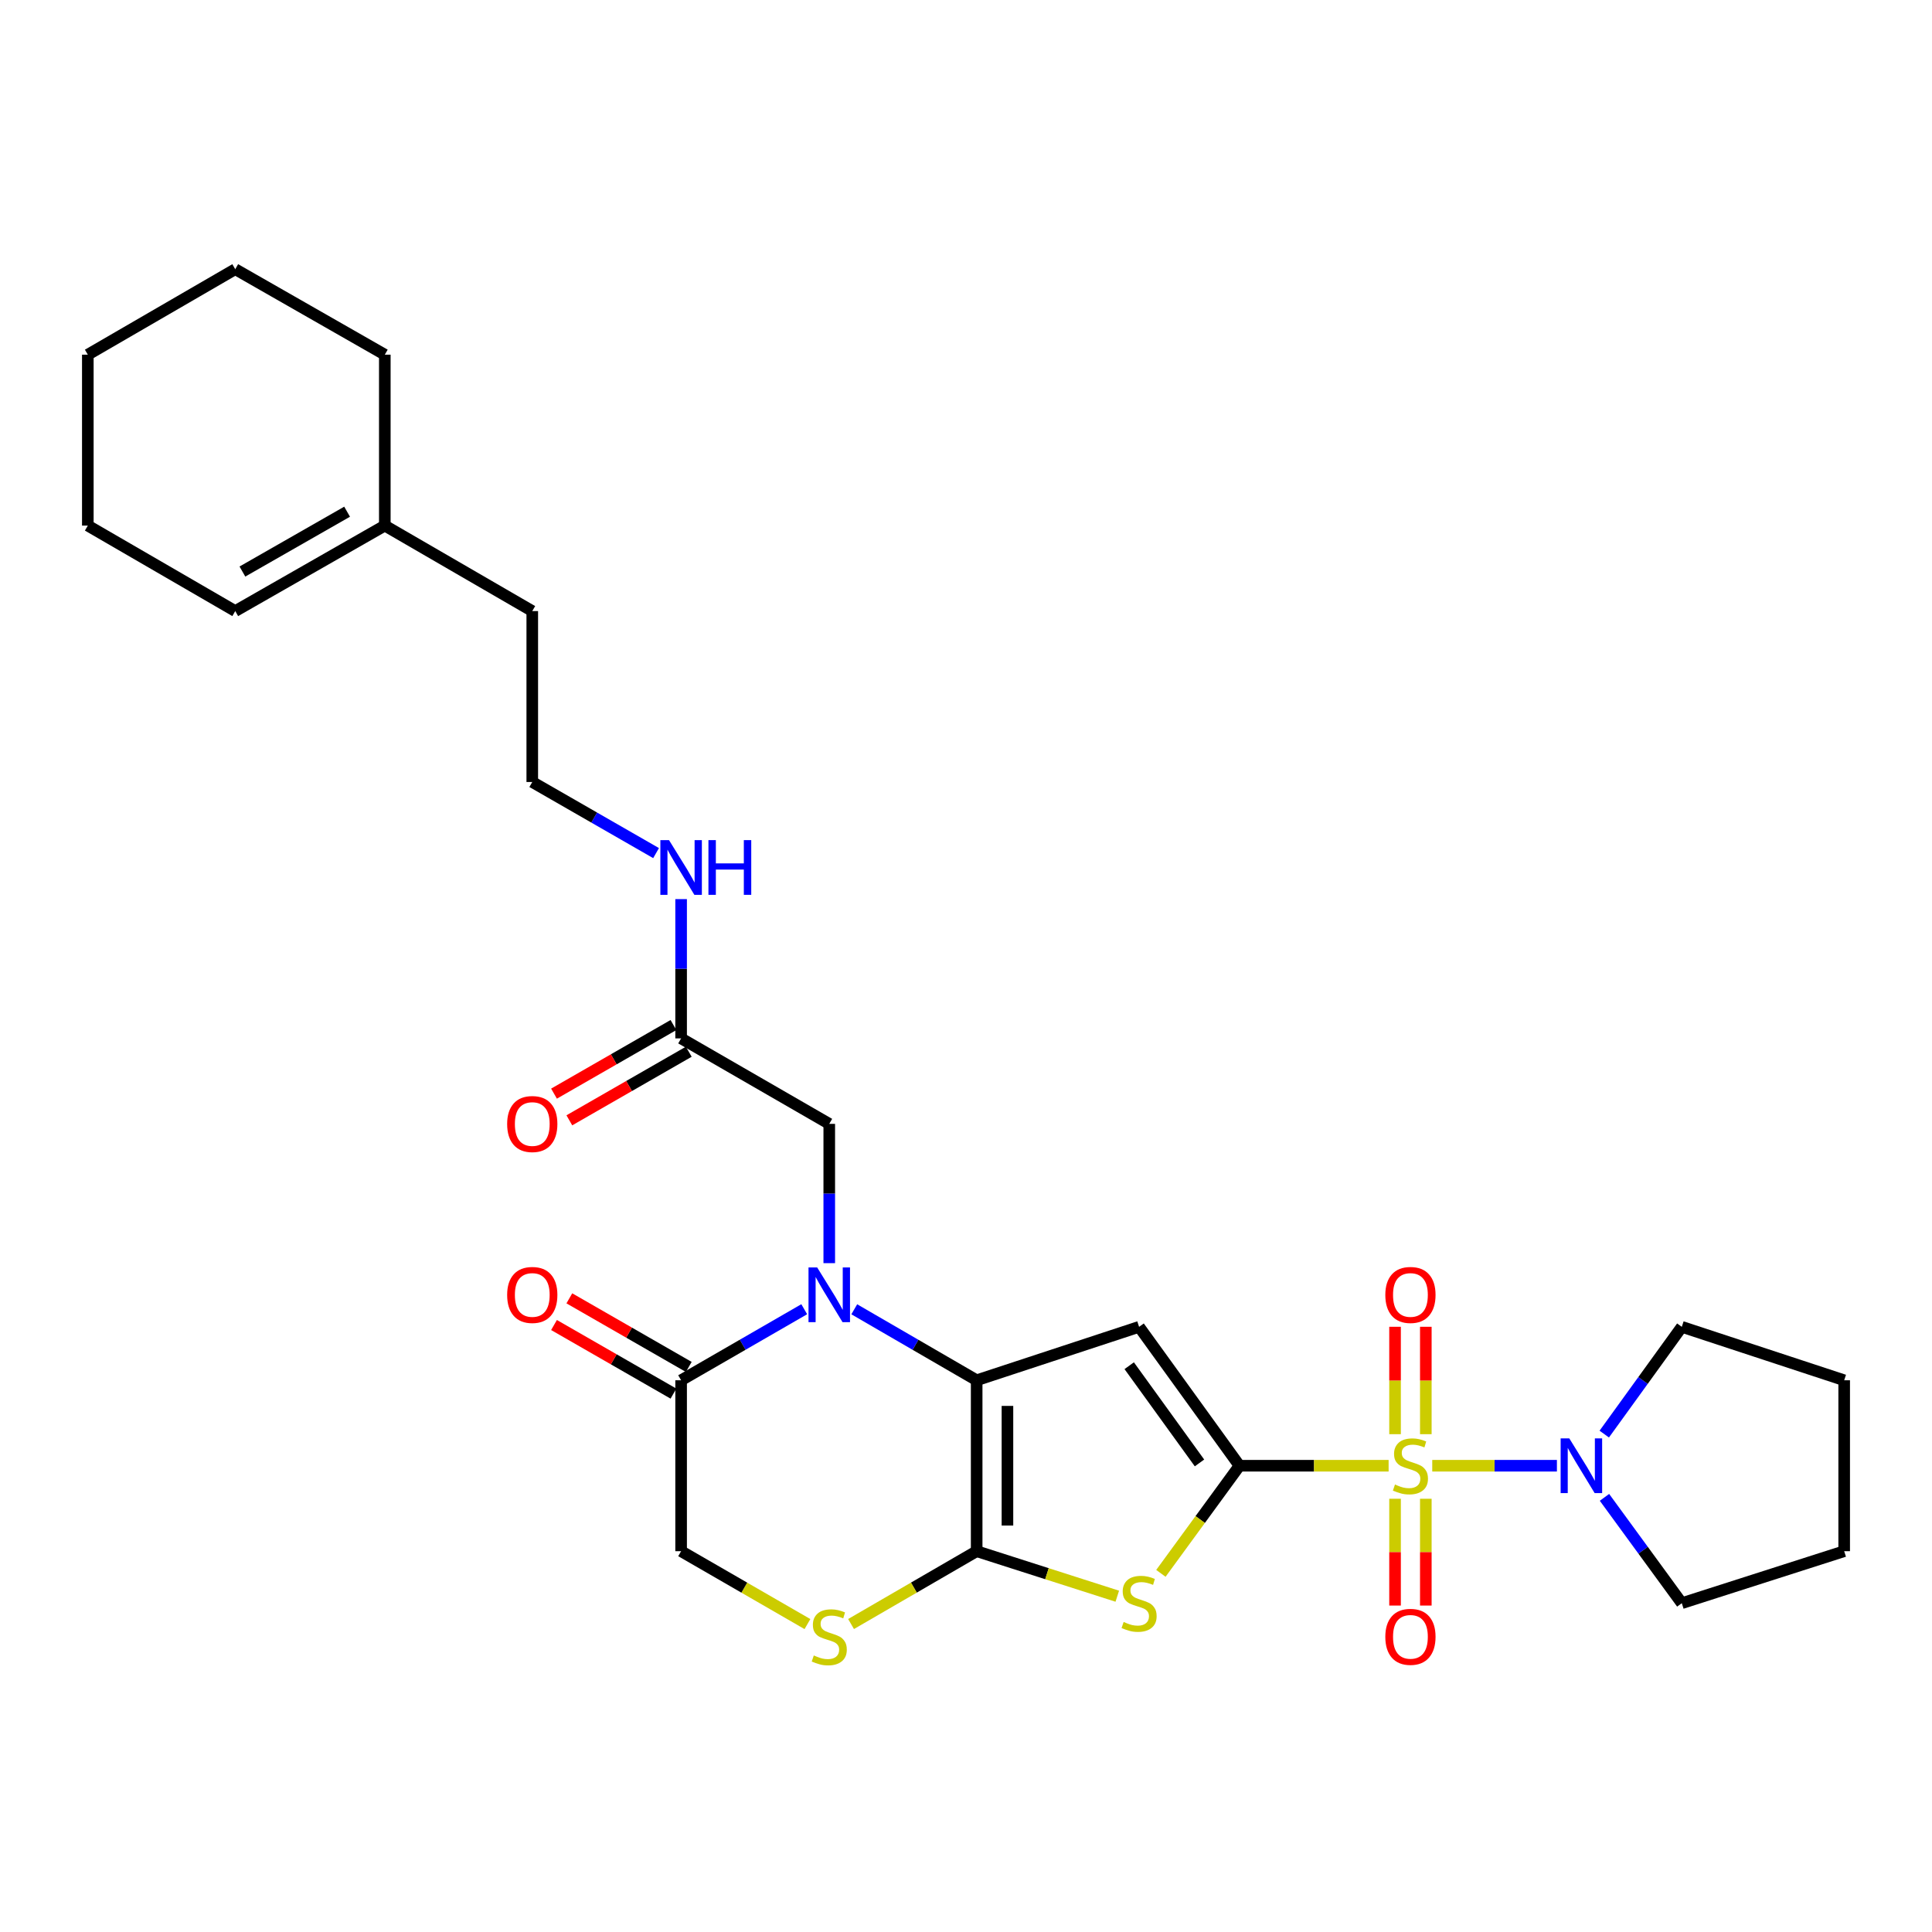 <?xml version='1.0' encoding='iso-8859-1'?>
<svg version='1.1' baseProfile='full'
              xmlns='http://www.w3.org/2000/svg'
                      xmlns:rdkit='http://www.rdkit.org/xml'
                      xmlns:xlink='http://www.w3.org/1999/xlink'
                  xml:space='preserve'
width='1000px' height='1000px' viewBox='0 0 1000 1000'>
<!-- END OF HEADER -->
<rect style='opacity:1.0;fill:#FFFFFF;stroke:none' width='1000' height='1000' x='0' y='0'> </rect>
<path class='bond-0' d='M 641.563,758.663 L 680.154,758.663' style='fill:none;fill-rule:evenodd;stroke:#000000;stroke-width:6px;stroke-linecap:butt;stroke-linejoin:miter;stroke-opacity:1' />
<path class='bond-0' d='M 680.154,758.663 L 718.746,758.663' style='fill:none;fill-rule:evenodd;stroke:#CCCC00;stroke-width:6px;stroke-linecap:butt;stroke-linejoin:miter;stroke-opacity:1' />
<path class='bond-2' d='M 641.563,758.663 L 589.591,686.771' style='fill:none;fill-rule:evenodd;stroke:#000000;stroke-width:6px;stroke-linecap:butt;stroke-linejoin:miter;stroke-opacity:1' />
<path class='bond-2' d='M 620.858,757.211 L 584.477,706.887' style='fill:none;fill-rule:evenodd;stroke:#000000;stroke-width:6px;stroke-linecap:butt;stroke-linejoin:miter;stroke-opacity:1' />
<path class='bond-5' d='M 641.563,758.663 L 621.218,786.514' style='fill:none;fill-rule:evenodd;stroke:#000000;stroke-width:6px;stroke-linecap:butt;stroke-linejoin:miter;stroke-opacity:1' />
<path class='bond-5' d='M 621.218,786.514 L 600.873,814.366' style='fill:none;fill-rule:evenodd;stroke:#CCCC00;stroke-width:6px;stroke-linecap:butt;stroke-linejoin:miter;stroke-opacity:1' />
<path class='bond-6' d='M 741.33,758.663 L 773.591,758.663' style='fill:none;fill-rule:evenodd;stroke:#CCCC00;stroke-width:6px;stroke-linecap:butt;stroke-linejoin:miter;stroke-opacity:1' />
<path class='bond-6' d='M 773.591,758.663 L 805.853,758.663' style='fill:none;fill-rule:evenodd;stroke:#0000FF;stroke-width:6px;stroke-linecap:butt;stroke-linejoin:miter;stroke-opacity:1' />
<path class='bond-10' d='M 738.003,742.331 L 738.003,714.537' style='fill:none;fill-rule:evenodd;stroke:#CCCC00;stroke-width:6px;stroke-linecap:butt;stroke-linejoin:miter;stroke-opacity:1' />
<path class='bond-10' d='M 738.003,714.537 L 738.003,686.742' style='fill:none;fill-rule:evenodd;stroke:#FF0000;stroke-width:6px;stroke-linecap:butt;stroke-linejoin:miter;stroke-opacity:1' />
<path class='bond-10' d='M 722.074,742.331 L 722.074,714.537' style='fill:none;fill-rule:evenodd;stroke:#CCCC00;stroke-width:6px;stroke-linecap:butt;stroke-linejoin:miter;stroke-opacity:1' />
<path class='bond-10' d='M 722.074,714.537 L 722.074,686.742' style='fill:none;fill-rule:evenodd;stroke:#FF0000;stroke-width:6px;stroke-linecap:butt;stroke-linejoin:miter;stroke-opacity:1' />
<path class='bond-11' d='M 722.074,775.755 L 722.074,803.394' style='fill:none;fill-rule:evenodd;stroke:#CCCC00;stroke-width:6px;stroke-linecap:butt;stroke-linejoin:miter;stroke-opacity:1' />
<path class='bond-11' d='M 722.074,803.394 L 722.074,831.034' style='fill:none;fill-rule:evenodd;stroke:#FF0000;stroke-width:6px;stroke-linecap:butt;stroke-linejoin:miter;stroke-opacity:1' />
<path class='bond-11' d='M 738.003,775.755 L 738.003,803.394' style='fill:none;fill-rule:evenodd;stroke:#CCCC00;stroke-width:6px;stroke-linecap:butt;stroke-linejoin:miter;stroke-opacity:1' />
<path class='bond-11' d='M 738.003,803.394 L 738.003,831.034' style='fill:none;fill-rule:evenodd;stroke:#FF0000;stroke-width:6px;stroke-linecap:butt;stroke-linejoin:miter;stroke-opacity:1' />
<path class='bond-1' d='M 505.522,714.425 L 589.591,686.771' style='fill:none;fill-rule:evenodd;stroke:#000000;stroke-width:6px;stroke-linecap:butt;stroke-linejoin:miter;stroke-opacity:1' />
<path class='bond-4' d='M 505.522,714.425 L 473.845,696.055' style='fill:none;fill-rule:evenodd;stroke:#000000;stroke-width:6px;stroke-linecap:butt;stroke-linejoin:miter;stroke-opacity:1' />
<path class='bond-4' d='M 473.845,696.055 L 442.168,677.686' style='fill:none;fill-rule:evenodd;stroke:#0000FF;stroke-width:6px;stroke-linecap:butt;stroke-linejoin:miter;stroke-opacity:1' />
<path class='bond-29' d='M 505.522,714.425 L 505.522,802.892' style='fill:none;fill-rule:evenodd;stroke:#000000;stroke-width:6px;stroke-linecap:butt;stroke-linejoin:miter;stroke-opacity:1' />
<path class='bond-29' d='M 521.451,727.695 L 521.451,789.622' style='fill:none;fill-rule:evenodd;stroke:#000000;stroke-width:6px;stroke-linecap:butt;stroke-linejoin:miter;stroke-opacity:1' />
<path class='bond-3' d='M 505.522,802.892 L 541.913,814.545' style='fill:none;fill-rule:evenodd;stroke:#000000;stroke-width:6px;stroke-linecap:butt;stroke-linejoin:miter;stroke-opacity:1' />
<path class='bond-3' d='M 541.913,814.545 L 578.304,826.197' style='fill:none;fill-rule:evenodd;stroke:#CCCC00;stroke-width:6px;stroke-linecap:butt;stroke-linejoin:miter;stroke-opacity:1' />
<path class='bond-7' d='M 505.522,802.892 L 473.015,821.743' style='fill:none;fill-rule:evenodd;stroke:#000000;stroke-width:6px;stroke-linecap:butt;stroke-linejoin:miter;stroke-opacity:1' />
<path class='bond-7' d='M 473.015,821.743 L 440.508,840.594' style='fill:none;fill-rule:evenodd;stroke:#CCCC00;stroke-width:6px;stroke-linecap:butt;stroke-linejoin:miter;stroke-opacity:1' />
<path class='bond-8' d='M 416.27,677.653 L 384.407,696.039' style='fill:none;fill-rule:evenodd;stroke:#0000FF;stroke-width:6px;stroke-linecap:butt;stroke-linejoin:miter;stroke-opacity:1' />
<path class='bond-8' d='M 384.407,696.039 L 352.544,714.425' style='fill:none;fill-rule:evenodd;stroke:#000000;stroke-width:6px;stroke-linecap:butt;stroke-linejoin:miter;stroke-opacity:1' />
<path class='bond-9' d='M 429.223,653.807 L 429.223,617.759' style='fill:none;fill-rule:evenodd;stroke:#0000FF;stroke-width:6px;stroke-linecap:butt;stroke-linejoin:miter;stroke-opacity:1' />
<path class='bond-9' d='M 429.223,617.759 L 429.223,581.712' style='fill:none;fill-rule:evenodd;stroke:#000000;stroke-width:6px;stroke-linecap:butt;stroke-linejoin:miter;stroke-opacity:1' />
<path class='bond-19' d='M 830.475,775.026 L 850.485,802.419' style='fill:none;fill-rule:evenodd;stroke:#0000FF;stroke-width:6px;stroke-linecap:butt;stroke-linejoin:miter;stroke-opacity:1' />
<path class='bond-19' d='M 850.485,802.419 L 870.495,829.811' style='fill:none;fill-rule:evenodd;stroke:#000000;stroke-width:6px;stroke-linecap:butt;stroke-linejoin:miter;stroke-opacity:1' />
<path class='bond-20' d='M 830.362,742.285 L 850.428,714.528' style='fill:none;fill-rule:evenodd;stroke:#0000FF;stroke-width:6px;stroke-linecap:butt;stroke-linejoin:miter;stroke-opacity:1' />
<path class='bond-20' d='M 850.428,714.528 L 870.495,686.771' style='fill:none;fill-rule:evenodd;stroke:#000000;stroke-width:6px;stroke-linecap:butt;stroke-linejoin:miter;stroke-opacity:1' />
<path class='bond-13' d='M 417.93,840.622 L 385.237,821.757' style='fill:none;fill-rule:evenodd;stroke:#CCCC00;stroke-width:6px;stroke-linecap:butt;stroke-linejoin:miter;stroke-opacity:1' />
<path class='bond-13' d='M 385.237,821.757 L 352.544,802.892' style='fill:none;fill-rule:evenodd;stroke:#000000;stroke-width:6px;stroke-linecap:butt;stroke-linejoin:miter;stroke-opacity:1' />
<path class='bond-14' d='M 356.51,707.519 L 325.6,689.766' style='fill:none;fill-rule:evenodd;stroke:#000000;stroke-width:6px;stroke-linecap:butt;stroke-linejoin:miter;stroke-opacity:1' />
<path class='bond-14' d='M 325.6,689.766 L 294.689,672.014' style='fill:none;fill-rule:evenodd;stroke:#FF0000;stroke-width:6px;stroke-linecap:butt;stroke-linejoin:miter;stroke-opacity:1' />
<path class='bond-14' d='M 348.577,721.332 L 317.667,703.579' style='fill:none;fill-rule:evenodd;stroke:#000000;stroke-width:6px;stroke-linecap:butt;stroke-linejoin:miter;stroke-opacity:1' />
<path class='bond-14' d='M 317.667,703.579 L 286.756,685.827' style='fill:none;fill-rule:evenodd;stroke:#FF0000;stroke-width:6px;stroke-linecap:butt;stroke-linejoin:miter;stroke-opacity:1' />
<path class='bond-30' d='M 352.544,714.425 L 352.544,802.892' style='fill:none;fill-rule:evenodd;stroke:#000000;stroke-width:6px;stroke-linecap:butt;stroke-linejoin:miter;stroke-opacity:1' />
<path class='bond-12' d='M 429.223,581.712 L 352.544,537.465' style='fill:none;fill-rule:evenodd;stroke:#000000;stroke-width:6px;stroke-linecap:butt;stroke-linejoin:miter;stroke-opacity:1' />
<path class='bond-16' d='M 348.577,530.559 L 317.667,548.311' style='fill:none;fill-rule:evenodd;stroke:#000000;stroke-width:6px;stroke-linecap:butt;stroke-linejoin:miter;stroke-opacity:1' />
<path class='bond-16' d='M 317.667,548.311 L 286.756,566.064' style='fill:none;fill-rule:evenodd;stroke:#FF0000;stroke-width:6px;stroke-linecap:butt;stroke-linejoin:miter;stroke-opacity:1' />
<path class='bond-16' d='M 356.51,544.372 L 325.6,562.124' style='fill:none;fill-rule:evenodd;stroke:#000000;stroke-width:6px;stroke-linecap:butt;stroke-linejoin:miter;stroke-opacity:1' />
<path class='bond-16' d='M 325.6,562.124 L 294.689,579.877' style='fill:none;fill-rule:evenodd;stroke:#FF0000;stroke-width:6px;stroke-linecap:butt;stroke-linejoin:miter;stroke-opacity:1' />
<path class='bond-18' d='M 352.544,537.465 L 352.544,501.422' style='fill:none;fill-rule:evenodd;stroke:#000000;stroke-width:6px;stroke-linecap:butt;stroke-linejoin:miter;stroke-opacity:1' />
<path class='bond-18' d='M 352.544,501.422 L 352.544,465.379' style='fill:none;fill-rule:evenodd;stroke:#0000FF;stroke-width:6px;stroke-linecap:butt;stroke-linejoin:miter;stroke-opacity:1' />
<path class='bond-15' d='M 199.176,272.048 L 275.502,316.294' style='fill:none;fill-rule:evenodd;stroke:#000000;stroke-width:6px;stroke-linecap:butt;stroke-linejoin:miter;stroke-opacity:1' />
<path class='bond-17' d='M 199.176,272.048 L 121.762,316.294' style='fill:none;fill-rule:evenodd;stroke:#000000;stroke-width:6px;stroke-linecap:butt;stroke-linejoin:miter;stroke-opacity:1' />
<path class='bond-17' d='M 179.66,264.855 L 125.47,295.828' style='fill:none;fill-rule:evenodd;stroke:#000000;stroke-width:6px;stroke-linecap:butt;stroke-linejoin:miter;stroke-opacity:1' />
<path class='bond-23' d='M 199.176,272.048 L 199.176,183.581' style='fill:none;fill-rule:evenodd;stroke:#000000;stroke-width:6px;stroke-linecap:butt;stroke-linejoin:miter;stroke-opacity:1' />
<path class='bond-24' d='M 121.762,316.294 L 45.455,272.048' style='fill:none;fill-rule:evenodd;stroke:#000000;stroke-width:6px;stroke-linecap:butt;stroke-linejoin:miter;stroke-opacity:1' />
<path class='bond-21' d='M 339.583,441.564 L 307.542,423.162' style='fill:none;fill-rule:evenodd;stroke:#0000FF;stroke-width:6px;stroke-linecap:butt;stroke-linejoin:miter;stroke-opacity:1' />
<path class='bond-21' d='M 307.542,423.162 L 275.502,404.761' style='fill:none;fill-rule:evenodd;stroke:#000000;stroke-width:6px;stroke-linecap:butt;stroke-linejoin:miter;stroke-opacity:1' />
<path class='bond-25' d='M 870.495,829.811 L 954.545,802.892' style='fill:none;fill-rule:evenodd;stroke:#000000;stroke-width:6px;stroke-linecap:butt;stroke-linejoin:miter;stroke-opacity:1' />
<path class='bond-26' d='M 870.495,686.771 L 954.545,714.425' style='fill:none;fill-rule:evenodd;stroke:#000000;stroke-width:6px;stroke-linecap:butt;stroke-linejoin:miter;stroke-opacity:1' />
<path class='bond-22' d='M 275.502,404.761 L 275.502,316.294' style='fill:none;fill-rule:evenodd;stroke:#000000;stroke-width:6px;stroke-linecap:butt;stroke-linejoin:miter;stroke-opacity:1' />
<path class='bond-27' d='M 199.176,183.581 L 121.762,139.334' style='fill:none;fill-rule:evenodd;stroke:#000000;stroke-width:6px;stroke-linecap:butt;stroke-linejoin:miter;stroke-opacity:1' />
<path class='bond-32' d='M 45.455,272.048 L 45.455,183.581' style='fill:none;fill-rule:evenodd;stroke:#000000;stroke-width:6px;stroke-linecap:butt;stroke-linejoin:miter;stroke-opacity:1' />
<path class='bond-31' d='M 954.545,802.892 L 954.545,714.425' style='fill:none;fill-rule:evenodd;stroke:#000000;stroke-width:6px;stroke-linecap:butt;stroke-linejoin:miter;stroke-opacity:1' />
<path class='bond-28' d='M 121.762,139.334 L 45.455,183.581' style='fill:none;fill-rule:evenodd;stroke:#000000;stroke-width:6px;stroke-linecap:butt;stroke-linejoin:miter;stroke-opacity:1' />
<path  class='atom-1' d='M 722.038 768.383
Q 722.358 768.503, 723.678 769.063
Q 724.998 769.623, 726.438 769.983
Q 727.918 770.303, 729.358 770.303
Q 732.038 770.303, 733.598 769.023
Q 735.158 767.703, 735.158 765.423
Q 735.158 763.863, 734.358 762.903
Q 733.598 761.943, 732.398 761.423
Q 731.198 760.903, 729.198 760.303
Q 726.678 759.543, 725.158 758.823
Q 723.678 758.103, 722.598 756.583
Q 721.558 755.063, 721.558 752.503
Q 721.558 748.943, 723.958 746.743
Q 726.398 744.543, 731.198 744.543
Q 734.478 744.543, 738.198 746.103
L 737.278 749.183
Q 733.878 747.783, 731.318 747.783
Q 728.558 747.783, 727.038 748.943
Q 725.518 750.063, 725.558 752.023
Q 725.558 753.543, 726.318 754.463
Q 727.118 755.383, 728.238 755.903
Q 729.398 756.423, 731.318 757.023
Q 733.878 757.823, 735.398 758.623
Q 736.918 759.423, 737.998 761.063
Q 739.118 762.663, 739.118 765.423
Q 739.118 769.343, 736.478 771.463
Q 733.878 773.543, 729.518 773.543
Q 726.998 773.543, 725.078 772.983
Q 723.198 772.463, 720.958 771.543
L 722.038 768.383
' fill='#CCCC00'/>
<path  class='atom-5' d='M 422.963 656.019
L 432.243 671.019
Q 433.163 672.499, 434.643 675.179
Q 436.123 677.859, 436.203 678.019
L 436.203 656.019
L 439.963 656.019
L 439.963 684.339
L 436.083 684.339
L 426.123 667.939
Q 424.963 666.019, 423.723 663.819
Q 422.523 661.619, 422.163 660.939
L 422.163 684.339
L 418.483 684.339
L 418.483 656.019
L 422.963 656.019
' fill='#0000FF'/>
<path  class='atom-6' d='M 581.591 839.531
Q 581.911 839.651, 583.231 840.211
Q 584.551 840.771, 585.991 841.131
Q 587.471 841.451, 588.911 841.451
Q 591.591 841.451, 593.151 840.171
Q 594.711 838.851, 594.711 836.571
Q 594.711 835.011, 593.911 834.051
Q 593.151 833.091, 591.951 832.571
Q 590.751 832.051, 588.751 831.451
Q 586.231 830.691, 584.711 829.971
Q 583.231 829.251, 582.151 827.731
Q 581.111 826.211, 581.111 823.651
Q 581.111 820.091, 583.511 817.891
Q 585.951 815.691, 590.751 815.691
Q 594.031 815.691, 597.751 817.251
L 596.831 820.331
Q 593.431 818.931, 590.871 818.931
Q 588.111 818.931, 586.591 820.091
Q 585.071 821.211, 585.111 823.171
Q 585.111 824.691, 585.871 825.611
Q 586.671 826.531, 587.791 827.051
Q 588.951 827.571, 590.871 828.171
Q 593.431 828.971, 594.951 829.771
Q 596.471 830.571, 597.551 832.211
Q 598.671 833.811, 598.671 836.571
Q 598.671 840.491, 596.031 842.611
Q 593.431 844.691, 589.071 844.691
Q 586.551 844.691, 584.631 844.131
Q 582.751 843.611, 580.511 842.691
L 581.591 839.531
' fill='#CCCC00'/>
<path  class='atom-7' d='M 812.263 744.503
L 821.543 759.503
Q 822.463 760.983, 823.943 763.663
Q 825.423 766.343, 825.503 766.503
L 825.503 744.503
L 829.263 744.503
L 829.263 772.823
L 825.383 772.823
L 815.423 756.423
Q 814.263 754.503, 813.023 752.303
Q 811.823 750.103, 811.463 749.423
L 811.463 772.823
L 807.783 772.823
L 807.783 744.503
L 812.263 744.503
' fill='#0000FF'/>
<path  class='atom-8' d='M 421.223 856.858
Q 421.543 856.978, 422.863 857.538
Q 424.183 858.098, 425.623 858.458
Q 427.103 858.778, 428.543 858.778
Q 431.223 858.778, 432.783 857.498
Q 434.343 856.178, 434.343 853.898
Q 434.343 852.338, 433.543 851.378
Q 432.783 850.418, 431.583 849.898
Q 430.383 849.378, 428.383 848.778
Q 425.863 848.018, 424.343 847.298
Q 422.863 846.578, 421.783 845.058
Q 420.743 843.538, 420.743 840.978
Q 420.743 837.418, 423.143 835.218
Q 425.583 833.018, 430.383 833.018
Q 433.663 833.018, 437.383 834.578
L 436.463 837.658
Q 433.063 836.258, 430.503 836.258
Q 427.743 836.258, 426.223 837.418
Q 424.703 838.538, 424.743 840.498
Q 424.743 842.018, 425.503 842.938
Q 426.303 843.858, 427.423 844.378
Q 428.583 844.898, 430.503 845.498
Q 433.063 846.298, 434.583 847.098
Q 436.103 847.898, 437.183 849.538
Q 438.303 851.138, 438.303 853.898
Q 438.303 857.818, 435.663 859.938
Q 433.063 862.018, 428.703 862.018
Q 426.183 862.018, 424.263 861.458
Q 422.383 860.938, 420.143 860.018
L 421.223 856.858
' fill='#CCCC00'/>
<path  class='atom-11' d='M 717.038 670.259
Q 717.038 663.459, 720.398 659.659
Q 723.758 655.859, 730.038 655.859
Q 736.318 655.859, 739.678 659.659
Q 743.038 663.459, 743.038 670.259
Q 743.038 677.139, 739.638 681.059
Q 736.238 684.939, 730.038 684.939
Q 723.798 684.939, 720.398 681.059
Q 717.038 677.179, 717.038 670.259
M 730.038 681.739
Q 734.358 681.739, 736.678 678.859
Q 739.038 675.939, 739.038 670.259
Q 739.038 664.699, 736.678 661.899
Q 734.358 659.059, 730.038 659.059
Q 725.718 659.059, 723.358 661.859
Q 721.038 664.659, 721.038 670.259
Q 721.038 675.979, 723.358 678.859
Q 725.718 681.739, 730.038 681.739
' fill='#FF0000'/>
<path  class='atom-12' d='M 717.038 847.218
Q 717.038 840.418, 720.398 836.618
Q 723.758 832.818, 730.038 832.818
Q 736.318 832.818, 739.678 836.618
Q 743.038 840.418, 743.038 847.218
Q 743.038 854.098, 739.638 858.018
Q 736.238 861.898, 730.038 861.898
Q 723.798 861.898, 720.398 858.018
Q 717.038 854.138, 717.038 847.218
M 730.038 858.698
Q 734.358 858.698, 736.678 855.818
Q 739.038 852.898, 739.038 847.218
Q 739.038 841.658, 736.678 838.858
Q 734.358 836.018, 730.038 836.018
Q 725.718 836.018, 723.358 838.818
Q 721.038 841.618, 721.038 847.218
Q 721.038 852.938, 723.358 855.818
Q 725.718 858.698, 730.038 858.698
' fill='#FF0000'/>
<path  class='atom-15' d='M 262.502 670.259
Q 262.502 663.459, 265.862 659.659
Q 269.222 655.859, 275.502 655.859
Q 281.782 655.859, 285.142 659.659
Q 288.502 663.459, 288.502 670.259
Q 288.502 677.139, 285.102 681.059
Q 281.702 684.939, 275.502 684.939
Q 269.262 684.939, 265.862 681.059
Q 262.502 677.179, 262.502 670.259
M 275.502 681.739
Q 279.822 681.739, 282.142 678.859
Q 284.502 675.939, 284.502 670.259
Q 284.502 664.699, 282.142 661.899
Q 279.822 659.059, 275.502 659.059
Q 271.182 659.059, 268.822 661.859
Q 266.502 664.659, 266.502 670.259
Q 266.502 675.979, 268.822 678.859
Q 271.182 681.739, 275.502 681.739
' fill='#FF0000'/>
<path  class='atom-17' d='M 262.502 581.792
Q 262.502 574.992, 265.862 571.192
Q 269.222 567.392, 275.502 567.392
Q 281.782 567.392, 285.142 571.192
Q 288.502 574.992, 288.502 581.792
Q 288.502 588.672, 285.102 592.592
Q 281.702 596.472, 275.502 596.472
Q 269.262 596.472, 265.862 592.592
Q 262.502 588.712, 262.502 581.792
M 275.502 593.272
Q 279.822 593.272, 282.142 590.392
Q 284.502 587.472, 284.502 581.792
Q 284.502 576.232, 282.142 573.432
Q 279.822 570.592, 275.502 570.592
Q 271.182 570.592, 268.822 573.392
Q 266.502 576.192, 266.502 581.792
Q 266.502 587.512, 268.822 590.392
Q 271.182 593.272, 275.502 593.272
' fill='#FF0000'/>
<path  class='atom-19' d='M 346.284 434.847
L 355.564 449.847
Q 356.484 451.327, 357.964 454.007
Q 359.444 456.687, 359.524 456.847
L 359.524 434.847
L 363.284 434.847
L 363.284 463.167
L 359.404 463.167
L 349.444 446.767
Q 348.284 444.847, 347.044 442.647
Q 345.844 440.447, 345.484 439.767
L 345.484 463.167
L 341.804 463.167
L 341.804 434.847
L 346.284 434.847
' fill='#0000FF'/>
<path  class='atom-19' d='M 366.684 434.847
L 370.524 434.847
L 370.524 446.887
L 385.004 446.887
L 385.004 434.847
L 388.844 434.847
L 388.844 463.167
L 385.004 463.167
L 385.004 450.087
L 370.524 450.087
L 370.524 463.167
L 366.684 463.167
L 366.684 434.847
' fill='#0000FF'/>
</svg>
